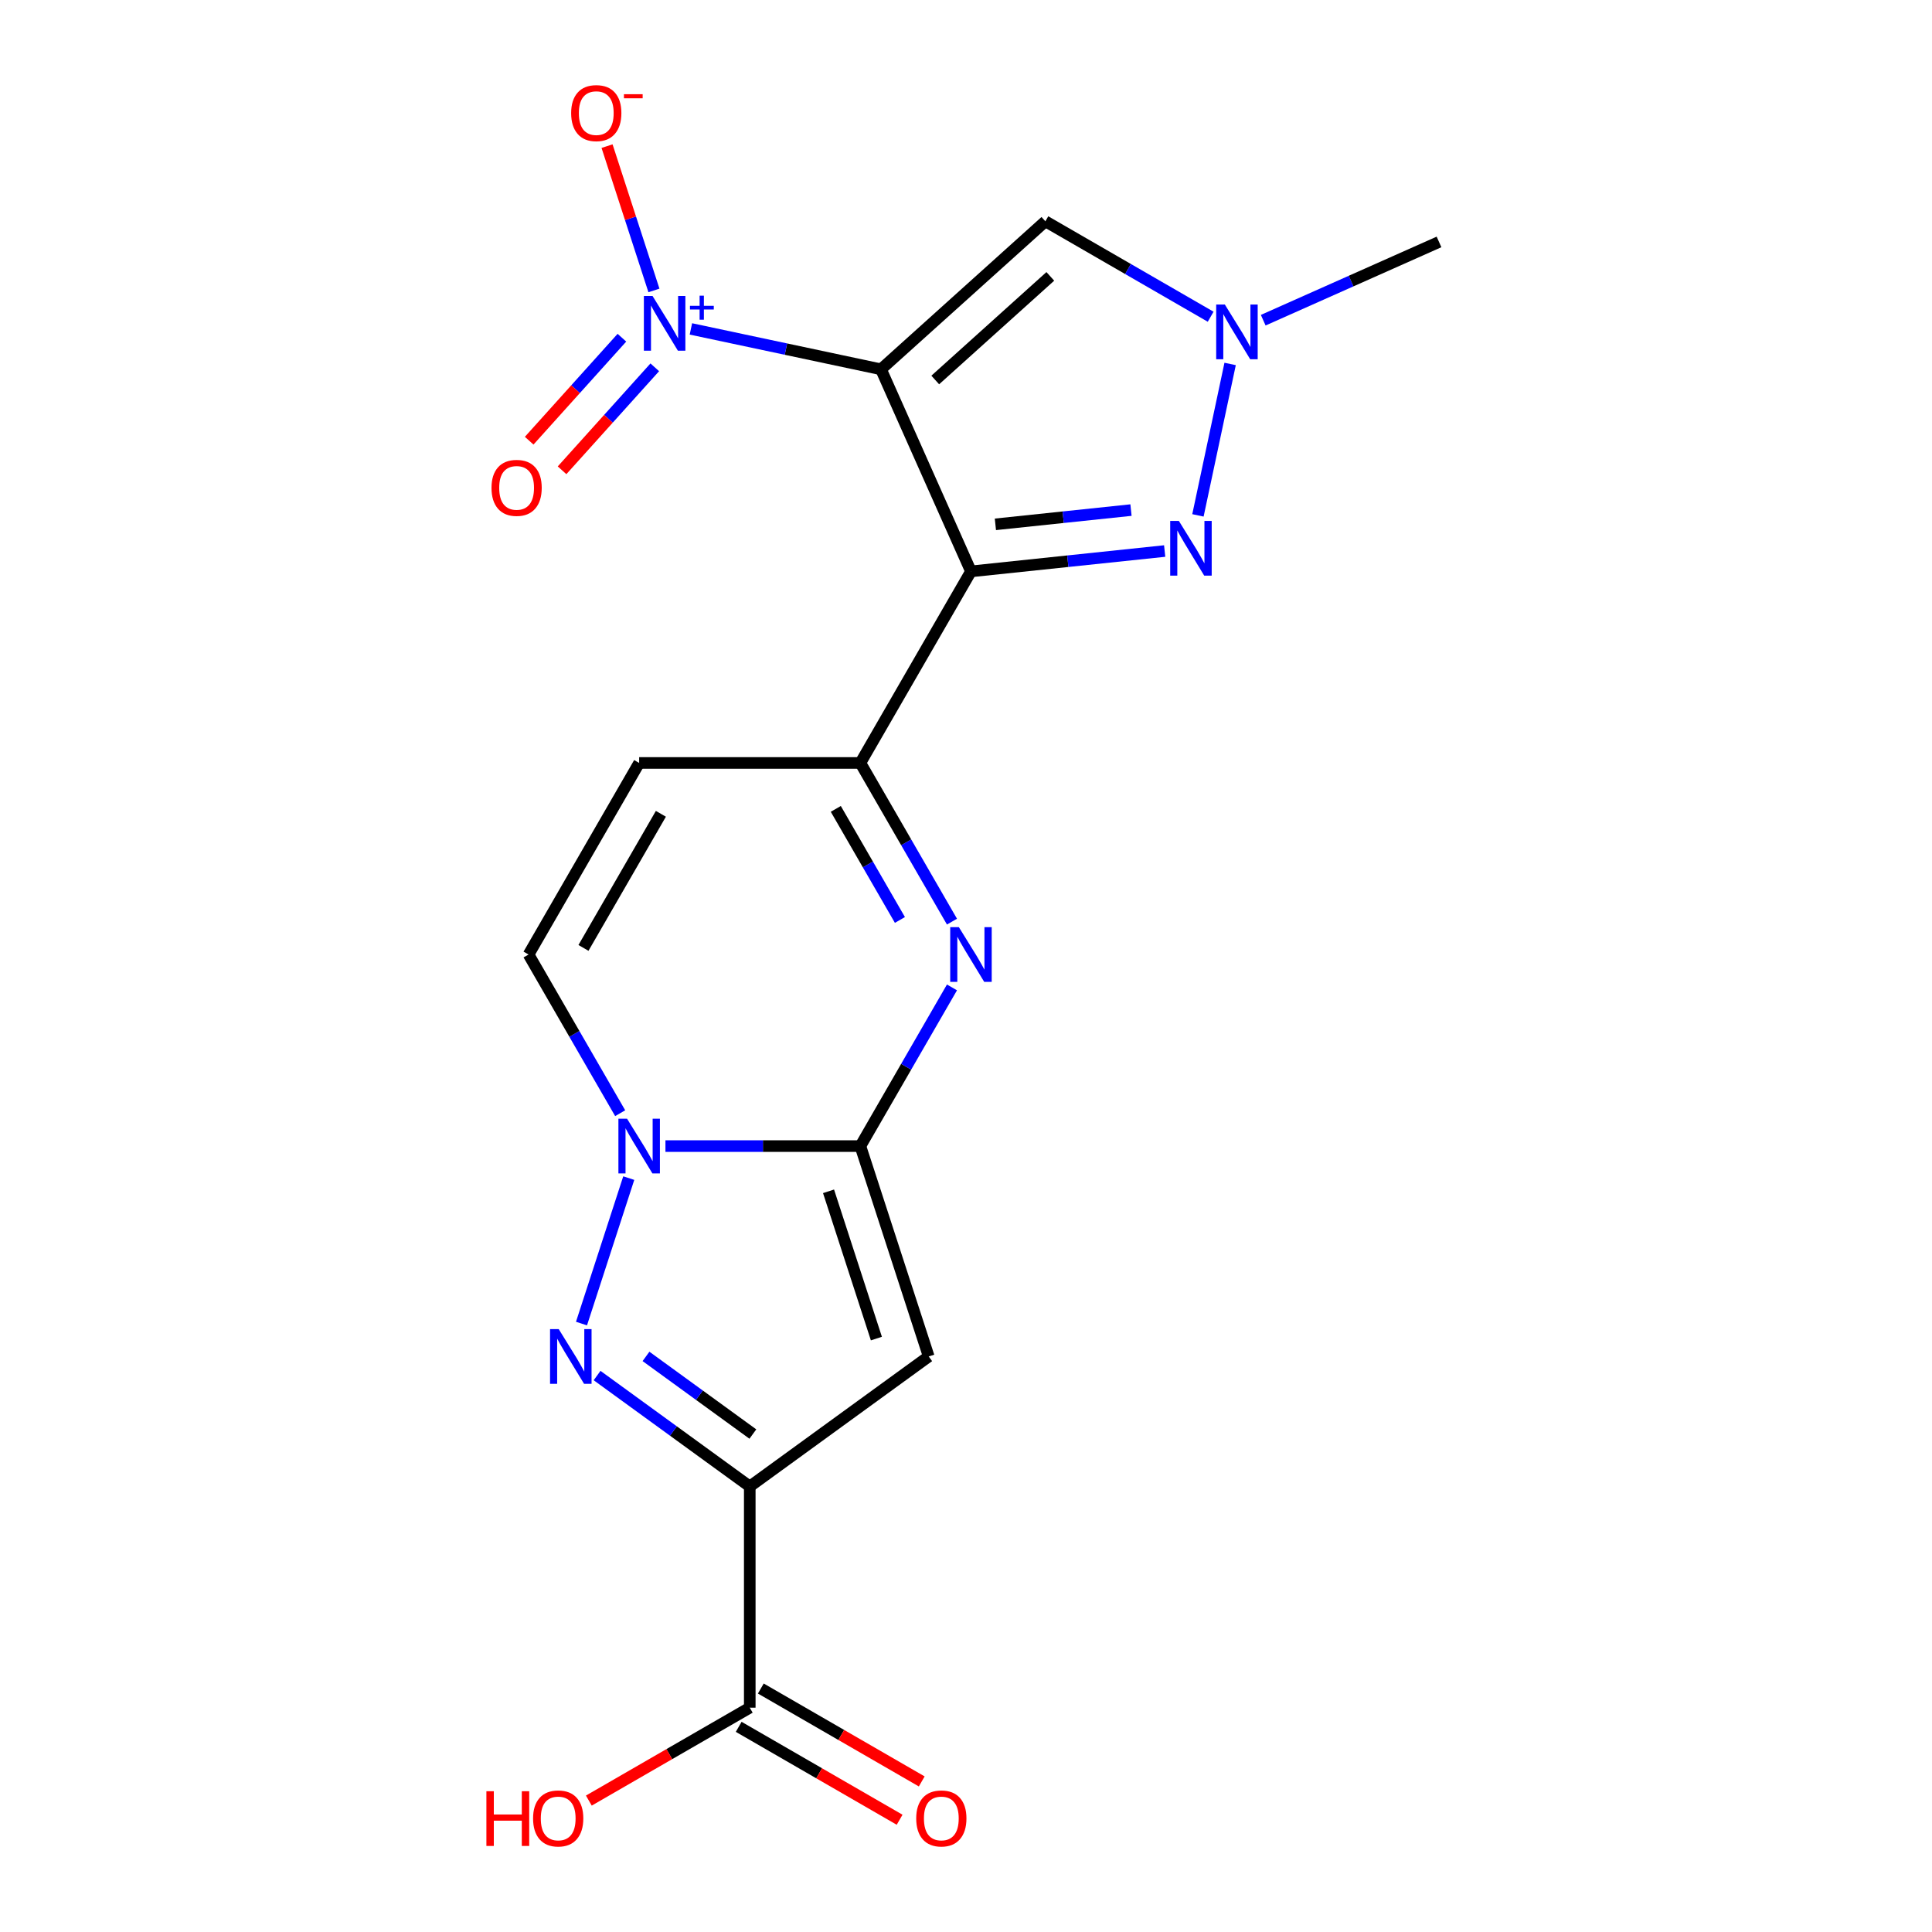 <?xml version='1.0' encoding='iso-8859-1'?>
<svg version='1.1' baseProfile='full'
              xmlns='http://www.w3.org/2000/svg'
                      xmlns:rdkit='http://www.rdkit.org/xml'
                      xmlns:xlink='http://www.w3.org/1999/xlink'
                  xml:space='preserve'
width='1000px' height='1000px' viewBox='0 0 1000 1000'>
<!-- END OF HEADER -->
<rect style='opacity:1.0;fill:#FFFFFF;stroke:none' width='1000' height='1000' x='0' y='0'> </rect>
<path class='bond-0' d='M 456,191.156 L 502.568,295.75' style='fill:none;fill-rule:evenodd;stroke:#000000;stroke-width:6px;stroke-linecap:butt;stroke-linejoin:miter;stroke-opacity:1' />
<path class='bond-7' d='M 456,191.156 L 406.805,180.699' style='fill:none;fill-rule:evenodd;stroke:#000000;stroke-width:6px;stroke-linecap:butt;stroke-linejoin:miter;stroke-opacity:1' />
<path class='bond-7' d='M 406.805,180.699 L 357.611,170.243' style='fill:none;fill-rule:evenodd;stroke:#0000FF;stroke-width:6px;stroke-linecap:butt;stroke-linejoin:miter;stroke-opacity:1' />
<path class='bond-10' d='M 456,191.156 L 541.084,114.545' style='fill:none;fill-rule:evenodd;stroke:#000000;stroke-width:6px;stroke-linecap:butt;stroke-linejoin:miter;stroke-opacity:1' />
<path class='bond-10' d='M 484.084,196.681 L 543.644,143.054' style='fill:none;fill-rule:evenodd;stroke:#000000;stroke-width:6px;stroke-linecap:butt;stroke-linejoin:miter;stroke-opacity:1' />
<path class='bond-8' d='M 502.568,295.75 L 552.7,290.481' style='fill:none;fill-rule:evenodd;stroke:#000000;stroke-width:6px;stroke-linecap:butt;stroke-linejoin:miter;stroke-opacity:1' />
<path class='bond-8' d='M 552.7,290.481 L 602.832,285.212' style='fill:none;fill-rule:evenodd;stroke:#0000FF;stroke-width:6px;stroke-linecap:butt;stroke-linejoin:miter;stroke-opacity:1' />
<path class='bond-8' d='M 515.214,271.397 L 550.306,267.708' style='fill:none;fill-rule:evenodd;stroke:#000000;stroke-width:6px;stroke-linecap:butt;stroke-linejoin:miter;stroke-opacity:1' />
<path class='bond-8' d='M 550.306,267.708 L 585.398,264.02' style='fill:none;fill-rule:evenodd;stroke:#0000FF;stroke-width:6px;stroke-linecap:butt;stroke-linejoin:miter;stroke-opacity:1' />
<path class='bond-9' d='M 502.568,295.75 L 445.322,394.904' style='fill:none;fill-rule:evenodd;stroke:#000000;stroke-width:6px;stroke-linecap:butt;stroke-linejoin:miter;stroke-opacity:1' />
<path class='bond-1' d='M 445.322,593.212 L 469.031,552.146' style='fill:none;fill-rule:evenodd;stroke:#000000;stroke-width:6px;stroke-linecap:butt;stroke-linejoin:miter;stroke-opacity:1' />
<path class='bond-1' d='M 469.031,552.146 L 492.74,511.081' style='fill:none;fill-rule:evenodd;stroke:#0000FF;stroke-width:6px;stroke-linecap:butt;stroke-linejoin:miter;stroke-opacity:1' />
<path class='bond-5' d='M 445.322,593.212 L 480.702,702.101' style='fill:none;fill-rule:evenodd;stroke:#000000;stroke-width:6px;stroke-linecap:butt;stroke-linejoin:miter;stroke-opacity:1' />
<path class='bond-5' d='M 428.851,616.622 L 453.617,692.844' style='fill:none;fill-rule:evenodd;stroke:#000000;stroke-width:6px;stroke-linecap:butt;stroke-linejoin:miter;stroke-opacity:1' />
<path class='bond-21' d='M 445.322,593.212 L 394.876,593.212' style='fill:none;fill-rule:evenodd;stroke:#000000;stroke-width:6px;stroke-linecap:butt;stroke-linejoin:miter;stroke-opacity:1' />
<path class='bond-21' d='M 394.876,593.212 L 344.431,593.212' style='fill:none;fill-rule:evenodd;stroke:#0000FF;stroke-width:6px;stroke-linecap:butt;stroke-linejoin:miter;stroke-opacity:1' />
<path class='bond-2' d='M 388.075,769.399 L 480.702,702.101' style='fill:none;fill-rule:evenodd;stroke:#000000;stroke-width:6px;stroke-linecap:butt;stroke-linejoin:miter;stroke-opacity:1' />
<path class='bond-14' d='M 388.075,769.399 L 388.075,883.892' style='fill:none;fill-rule:evenodd;stroke:#000000;stroke-width:6px;stroke-linecap:butt;stroke-linejoin:miter;stroke-opacity:1' />
<path class='bond-22' d='M 388.075,769.399 L 348.563,740.691' style='fill:none;fill-rule:evenodd;stroke:#000000;stroke-width:6px;stroke-linecap:butt;stroke-linejoin:miter;stroke-opacity:1' />
<path class='bond-22' d='M 348.563,740.691 L 309.051,711.984' style='fill:none;fill-rule:evenodd;stroke:#0000FF;stroke-width:6px;stroke-linecap:butt;stroke-linejoin:miter;stroke-opacity:1' />
<path class='bond-22' d='M 389.681,742.261 L 362.022,722.166' style='fill:none;fill-rule:evenodd;stroke:#000000;stroke-width:6px;stroke-linecap:butt;stroke-linejoin:miter;stroke-opacity:1' />
<path class='bond-22' d='M 362.022,722.166 L 334.364,702.071' style='fill:none;fill-rule:evenodd;stroke:#0000FF;stroke-width:6px;stroke-linecap:butt;stroke-linejoin:miter;stroke-opacity:1' />
<path class='bond-3' d='M 300.979,685.079 L 325.443,609.787' style='fill:none;fill-rule:evenodd;stroke:#0000FF;stroke-width:6px;stroke-linecap:butt;stroke-linejoin:miter;stroke-opacity:1' />
<path class='bond-4' d='M 321.001,576.19 L 297.291,535.124' style='fill:none;fill-rule:evenodd;stroke:#0000FF;stroke-width:6px;stroke-linecap:butt;stroke-linejoin:miter;stroke-opacity:1' />
<path class='bond-4' d='M 297.291,535.124 L 273.582,494.058' style='fill:none;fill-rule:evenodd;stroke:#000000;stroke-width:6px;stroke-linecap:butt;stroke-linejoin:miter;stroke-opacity:1' />
<path class='bond-6' d='M 492.74,477.036 L 469.031,435.97' style='fill:none;fill-rule:evenodd;stroke:#0000FF;stroke-width:6px;stroke-linecap:butt;stroke-linejoin:miter;stroke-opacity:1' />
<path class='bond-6' d='M 469.031,435.97 L 445.322,394.904' style='fill:none;fill-rule:evenodd;stroke:#000000;stroke-width:6px;stroke-linecap:butt;stroke-linejoin:miter;stroke-opacity:1' />
<path class='bond-6' d='M 465.797,476.165 L 449.2,447.419' style='fill:none;fill-rule:evenodd;stroke:#0000FF;stroke-width:6px;stroke-linecap:butt;stroke-linejoin:miter;stroke-opacity:1' />
<path class='bond-6' d='M 449.2,447.419 L 432.604,418.673' style='fill:none;fill-rule:evenodd;stroke:#000000;stroke-width:6px;stroke-linecap:butt;stroke-linejoin:miter;stroke-opacity:1' />
<path class='bond-15' d='M 338.478,150.329 L 326.343,112.983' style='fill:none;fill-rule:evenodd;stroke:#0000FF;stroke-width:6px;stroke-linecap:butt;stroke-linejoin:miter;stroke-opacity:1' />
<path class='bond-15' d='M 326.343,112.983 L 314.209,75.637' style='fill:none;fill-rule:evenodd;stroke:#FF0000;stroke-width:6px;stroke-linecap:butt;stroke-linejoin:miter;stroke-opacity:1' />
<path class='bond-16' d='M 321.898,174.797 L 297.9,201.449' style='fill:none;fill-rule:evenodd;stroke:#0000FF;stroke-width:6px;stroke-linecap:butt;stroke-linejoin:miter;stroke-opacity:1' />
<path class='bond-16' d='M 297.9,201.449 L 273.903,228.101' style='fill:none;fill-rule:evenodd;stroke:#FF0000;stroke-width:6px;stroke-linecap:butt;stroke-linejoin:miter;stroke-opacity:1' />
<path class='bond-16' d='M 338.915,190.119 L 314.917,216.771' style='fill:none;fill-rule:evenodd;stroke:#0000FF;stroke-width:6px;stroke-linecap:butt;stroke-linejoin:miter;stroke-opacity:1' />
<path class='bond-16' d='M 314.917,216.771 L 290.92,243.423' style='fill:none;fill-rule:evenodd;stroke:#FF0000;stroke-width:6px;stroke-linecap:butt;stroke-linejoin:miter;stroke-opacity:1' />
<path class='bond-20' d='M 620.052,266.76 L 636.713,188.379' style='fill:none;fill-rule:evenodd;stroke:#0000FF;stroke-width:6px;stroke-linecap:butt;stroke-linejoin:miter;stroke-opacity:1' />
<path class='bond-12' d='M 445.322,394.904 L 330.829,394.904' style='fill:none;fill-rule:evenodd;stroke:#000000;stroke-width:6px;stroke-linecap:butt;stroke-linejoin:miter;stroke-opacity:1' />
<path class='bond-11' d='M 541.084,114.545 L 583.86,139.242' style='fill:none;fill-rule:evenodd;stroke:#000000;stroke-width:6px;stroke-linecap:butt;stroke-linejoin:miter;stroke-opacity:1' />
<path class='bond-11' d='M 583.86,139.242 L 626.636,163.938' style='fill:none;fill-rule:evenodd;stroke:#0000FF;stroke-width:6px;stroke-linecap:butt;stroke-linejoin:miter;stroke-opacity:1' />
<path class='bond-19' d='M 653.841,165.735 L 699.337,145.479' style='fill:none;fill-rule:evenodd;stroke:#0000FF;stroke-width:6px;stroke-linecap:butt;stroke-linejoin:miter;stroke-opacity:1' />
<path class='bond-19' d='M 699.337,145.479 L 744.833,125.223' style='fill:none;fill-rule:evenodd;stroke:#000000;stroke-width:6px;stroke-linecap:butt;stroke-linejoin:miter;stroke-opacity:1' />
<path class='bond-13' d='M 330.829,394.904 L 273.582,494.058' style='fill:none;fill-rule:evenodd;stroke:#000000;stroke-width:6px;stroke-linecap:butt;stroke-linejoin:miter;stroke-opacity:1' />
<path class='bond-13' d='M 342.072,421.227 L 302,490.634' style='fill:none;fill-rule:evenodd;stroke:#000000;stroke-width:6px;stroke-linecap:butt;stroke-linejoin:miter;stroke-opacity:1' />
<path class='bond-17' d='M 382.35,893.807 L 423.996,917.851' style='fill:none;fill-rule:evenodd;stroke:#000000;stroke-width:6px;stroke-linecap:butt;stroke-linejoin:miter;stroke-opacity:1' />
<path class='bond-17' d='M 423.996,917.851 L 465.642,941.896' style='fill:none;fill-rule:evenodd;stroke:#FF0000;stroke-width:6px;stroke-linecap:butt;stroke-linejoin:miter;stroke-opacity:1' />
<path class='bond-17' d='M 393.8,873.976 L 435.445,898.021' style='fill:none;fill-rule:evenodd;stroke:#000000;stroke-width:6px;stroke-linecap:butt;stroke-linejoin:miter;stroke-opacity:1' />
<path class='bond-17' d='M 435.445,898.021 L 477.091,922.065' style='fill:none;fill-rule:evenodd;stroke:#FF0000;stroke-width:6px;stroke-linecap:butt;stroke-linejoin:miter;stroke-opacity:1' />
<path class='bond-18' d='M 388.075,883.892 L 346.429,907.936' style='fill:none;fill-rule:evenodd;stroke:#000000;stroke-width:6px;stroke-linecap:butt;stroke-linejoin:miter;stroke-opacity:1' />
<path class='bond-18' d='M 346.429,907.936 L 304.783,931.98' style='fill:none;fill-rule:evenodd;stroke:#FF0000;stroke-width:6px;stroke-linecap:butt;stroke-linejoin:miter;stroke-opacity:1' />
<path  class='atom-4' d='M 289.188 687.941
L 298.468 702.941
Q 299.388 704.421, 300.868 707.101
Q 302.348 709.781, 302.428 709.941
L 302.428 687.941
L 306.188 687.941
L 306.188 716.261
L 302.308 716.261
L 292.348 699.861
Q 291.188 697.941, 289.948 695.741
Q 288.748 693.541, 288.388 692.861
L 288.388 716.261
L 284.708 716.261
L 284.708 687.941
L 289.188 687.941
' fill='#0000FF'/>
<path  class='atom-5' d='M 324.569 579.052
L 333.849 594.052
Q 334.769 595.532, 336.249 598.212
Q 337.729 600.892, 337.809 601.052
L 337.809 579.052
L 341.569 579.052
L 341.569 607.372
L 337.689 607.372
L 327.729 590.972
Q 326.569 589.052, 325.329 586.852
Q 324.129 584.652, 323.769 583.972
L 323.769 607.372
L 320.089 607.372
L 320.089 579.052
L 324.569 579.052
' fill='#0000FF'/>
<path  class='atom-7' d='M 496.308 479.898
L 505.588 494.898
Q 506.508 496.378, 507.988 499.058
Q 509.468 501.738, 509.548 501.898
L 509.548 479.898
L 513.308 479.898
L 513.308 508.218
L 509.428 508.218
L 499.468 491.818
Q 498.308 489.898, 497.068 487.698
Q 495.868 485.498, 495.508 484.818
L 495.508 508.218
L 491.828 508.218
L 491.828 479.898
L 496.308 479.898
' fill='#0000FF'/>
<path  class='atom-8' d='M 337.748 153.191
L 347.028 168.191
Q 347.948 169.671, 349.428 172.351
Q 350.908 175.031, 350.988 175.191
L 350.988 153.191
L 354.748 153.191
L 354.748 181.511
L 350.868 181.511
L 340.908 165.111
Q 339.748 163.191, 338.508 160.991
Q 337.308 158.791, 336.948 158.111
L 336.948 181.511
L 333.268 181.511
L 333.268 153.191
L 337.748 153.191
' fill='#0000FF'/>
<path  class='atom-8' d='M 357.124 158.296
L 362.114 158.296
L 362.114 153.043
L 364.332 153.043
L 364.332 158.296
L 369.453 158.296
L 369.453 160.197
L 364.332 160.197
L 364.332 165.477
L 362.114 165.477
L 362.114 160.197
L 357.124 160.197
L 357.124 158.296
' fill='#0000FF'/>
<path  class='atom-9' d='M 610.174 269.623
L 619.454 284.623
Q 620.374 286.103, 621.854 288.783
Q 623.334 291.463, 623.414 291.623
L 623.414 269.623
L 627.174 269.623
L 627.174 297.943
L 623.294 297.943
L 613.334 281.543
Q 612.174 279.623, 610.934 277.423
Q 609.734 275.223, 609.374 274.543
L 609.374 297.943
L 605.694 297.943
L 605.694 269.623
L 610.174 269.623
' fill='#0000FF'/>
<path  class='atom-12' d='M 633.978 157.632
L 643.258 172.632
Q 644.178 174.112, 645.658 176.792
Q 647.138 179.472, 647.218 179.632
L 647.218 157.632
L 650.978 157.632
L 650.978 185.952
L 647.098 185.952
L 637.138 169.552
Q 635.978 167.632, 634.738 165.432
Q 633.538 163.232, 633.178 162.552
L 633.178 185.952
L 629.498 185.952
L 629.498 157.632
L 633.978 157.632
' fill='#0000FF'/>
<path  class='atom-16' d='M 295.628 58.542
Q 295.628 51.742, 298.988 47.942
Q 302.348 44.142, 308.628 44.142
Q 314.908 44.142, 318.268 47.942
Q 321.628 51.742, 321.628 58.542
Q 321.628 65.422, 318.228 69.342
Q 314.828 73.222, 308.628 73.222
Q 302.388 73.222, 298.988 69.342
Q 295.628 65.462, 295.628 58.542
M 308.628 70.022
Q 312.948 70.022, 315.268 67.142
Q 317.628 64.222, 317.628 58.542
Q 317.628 52.982, 315.268 50.182
Q 312.948 47.342, 308.628 47.342
Q 304.308 47.342, 301.948 50.142
Q 299.628 52.942, 299.628 58.542
Q 299.628 64.262, 301.948 67.142
Q 304.308 70.022, 308.628 70.022
' fill='#FF0000'/>
<path  class='atom-16' d='M 322.948 48.764
L 332.637 48.764
L 332.637 50.876
L 322.948 50.876
L 322.948 48.764
' fill='#FF0000'/>
<path  class='atom-17' d='M 254.398 252.516
Q 254.398 245.716, 257.758 241.916
Q 261.118 238.116, 267.398 238.116
Q 273.678 238.116, 277.038 241.916
Q 280.398 245.716, 280.398 252.516
Q 280.398 259.396, 276.998 263.316
Q 273.598 267.196, 267.398 267.196
Q 261.158 267.196, 257.758 263.316
Q 254.398 259.436, 254.398 252.516
M 267.398 263.996
Q 271.718 263.996, 274.038 261.116
Q 276.398 258.196, 276.398 252.516
Q 276.398 246.956, 274.038 244.156
Q 271.718 241.316, 267.398 241.316
Q 263.078 241.316, 260.718 244.116
Q 258.398 246.916, 258.398 252.516
Q 258.398 258.236, 260.718 261.116
Q 263.078 263.996, 267.398 263.996
' fill='#FF0000'/>
<path  class='atom-18' d='M 474.229 941.218
Q 474.229 934.418, 477.589 930.618
Q 480.949 926.818, 487.229 926.818
Q 493.509 926.818, 496.869 930.618
Q 500.229 934.418, 500.229 941.218
Q 500.229 948.098, 496.829 952.018
Q 493.429 955.898, 487.229 955.898
Q 480.989 955.898, 477.589 952.018
Q 474.229 948.138, 474.229 941.218
M 487.229 952.698
Q 491.549 952.698, 493.869 949.818
Q 496.229 946.898, 496.229 941.218
Q 496.229 935.658, 493.869 932.858
Q 491.549 930.018, 487.229 930.018
Q 482.909 930.018, 480.549 932.818
Q 478.229 935.618, 478.229 941.218
Q 478.229 946.938, 480.549 949.818
Q 482.909 952.698, 487.229 952.698
' fill='#FF0000'/>
<path  class='atom-19' d='M 251.761 927.138
L 255.601 927.138
L 255.601 939.178
L 270.081 939.178
L 270.081 927.138
L 273.921 927.138
L 273.921 955.458
L 270.081 955.458
L 270.081 942.378
L 255.601 942.378
L 255.601 955.458
L 251.761 955.458
L 251.761 927.138
' fill='#FF0000'/>
<path  class='atom-19' d='M 275.921 941.218
Q 275.921 934.418, 279.281 930.618
Q 282.641 926.818, 288.921 926.818
Q 295.201 926.818, 298.561 930.618
Q 301.921 934.418, 301.921 941.218
Q 301.921 948.098, 298.521 952.018
Q 295.121 955.898, 288.921 955.898
Q 282.681 955.898, 279.281 952.018
Q 275.921 948.138, 275.921 941.218
M 288.921 952.698
Q 293.241 952.698, 295.561 949.818
Q 297.921 946.898, 297.921 941.218
Q 297.921 935.658, 295.561 932.858
Q 293.241 930.018, 288.921 930.018
Q 284.601 930.018, 282.241 932.818
Q 279.921 935.618, 279.921 941.218
Q 279.921 946.938, 282.241 949.818
Q 284.601 952.698, 288.921 952.698
' fill='#FF0000'/>
</svg>
